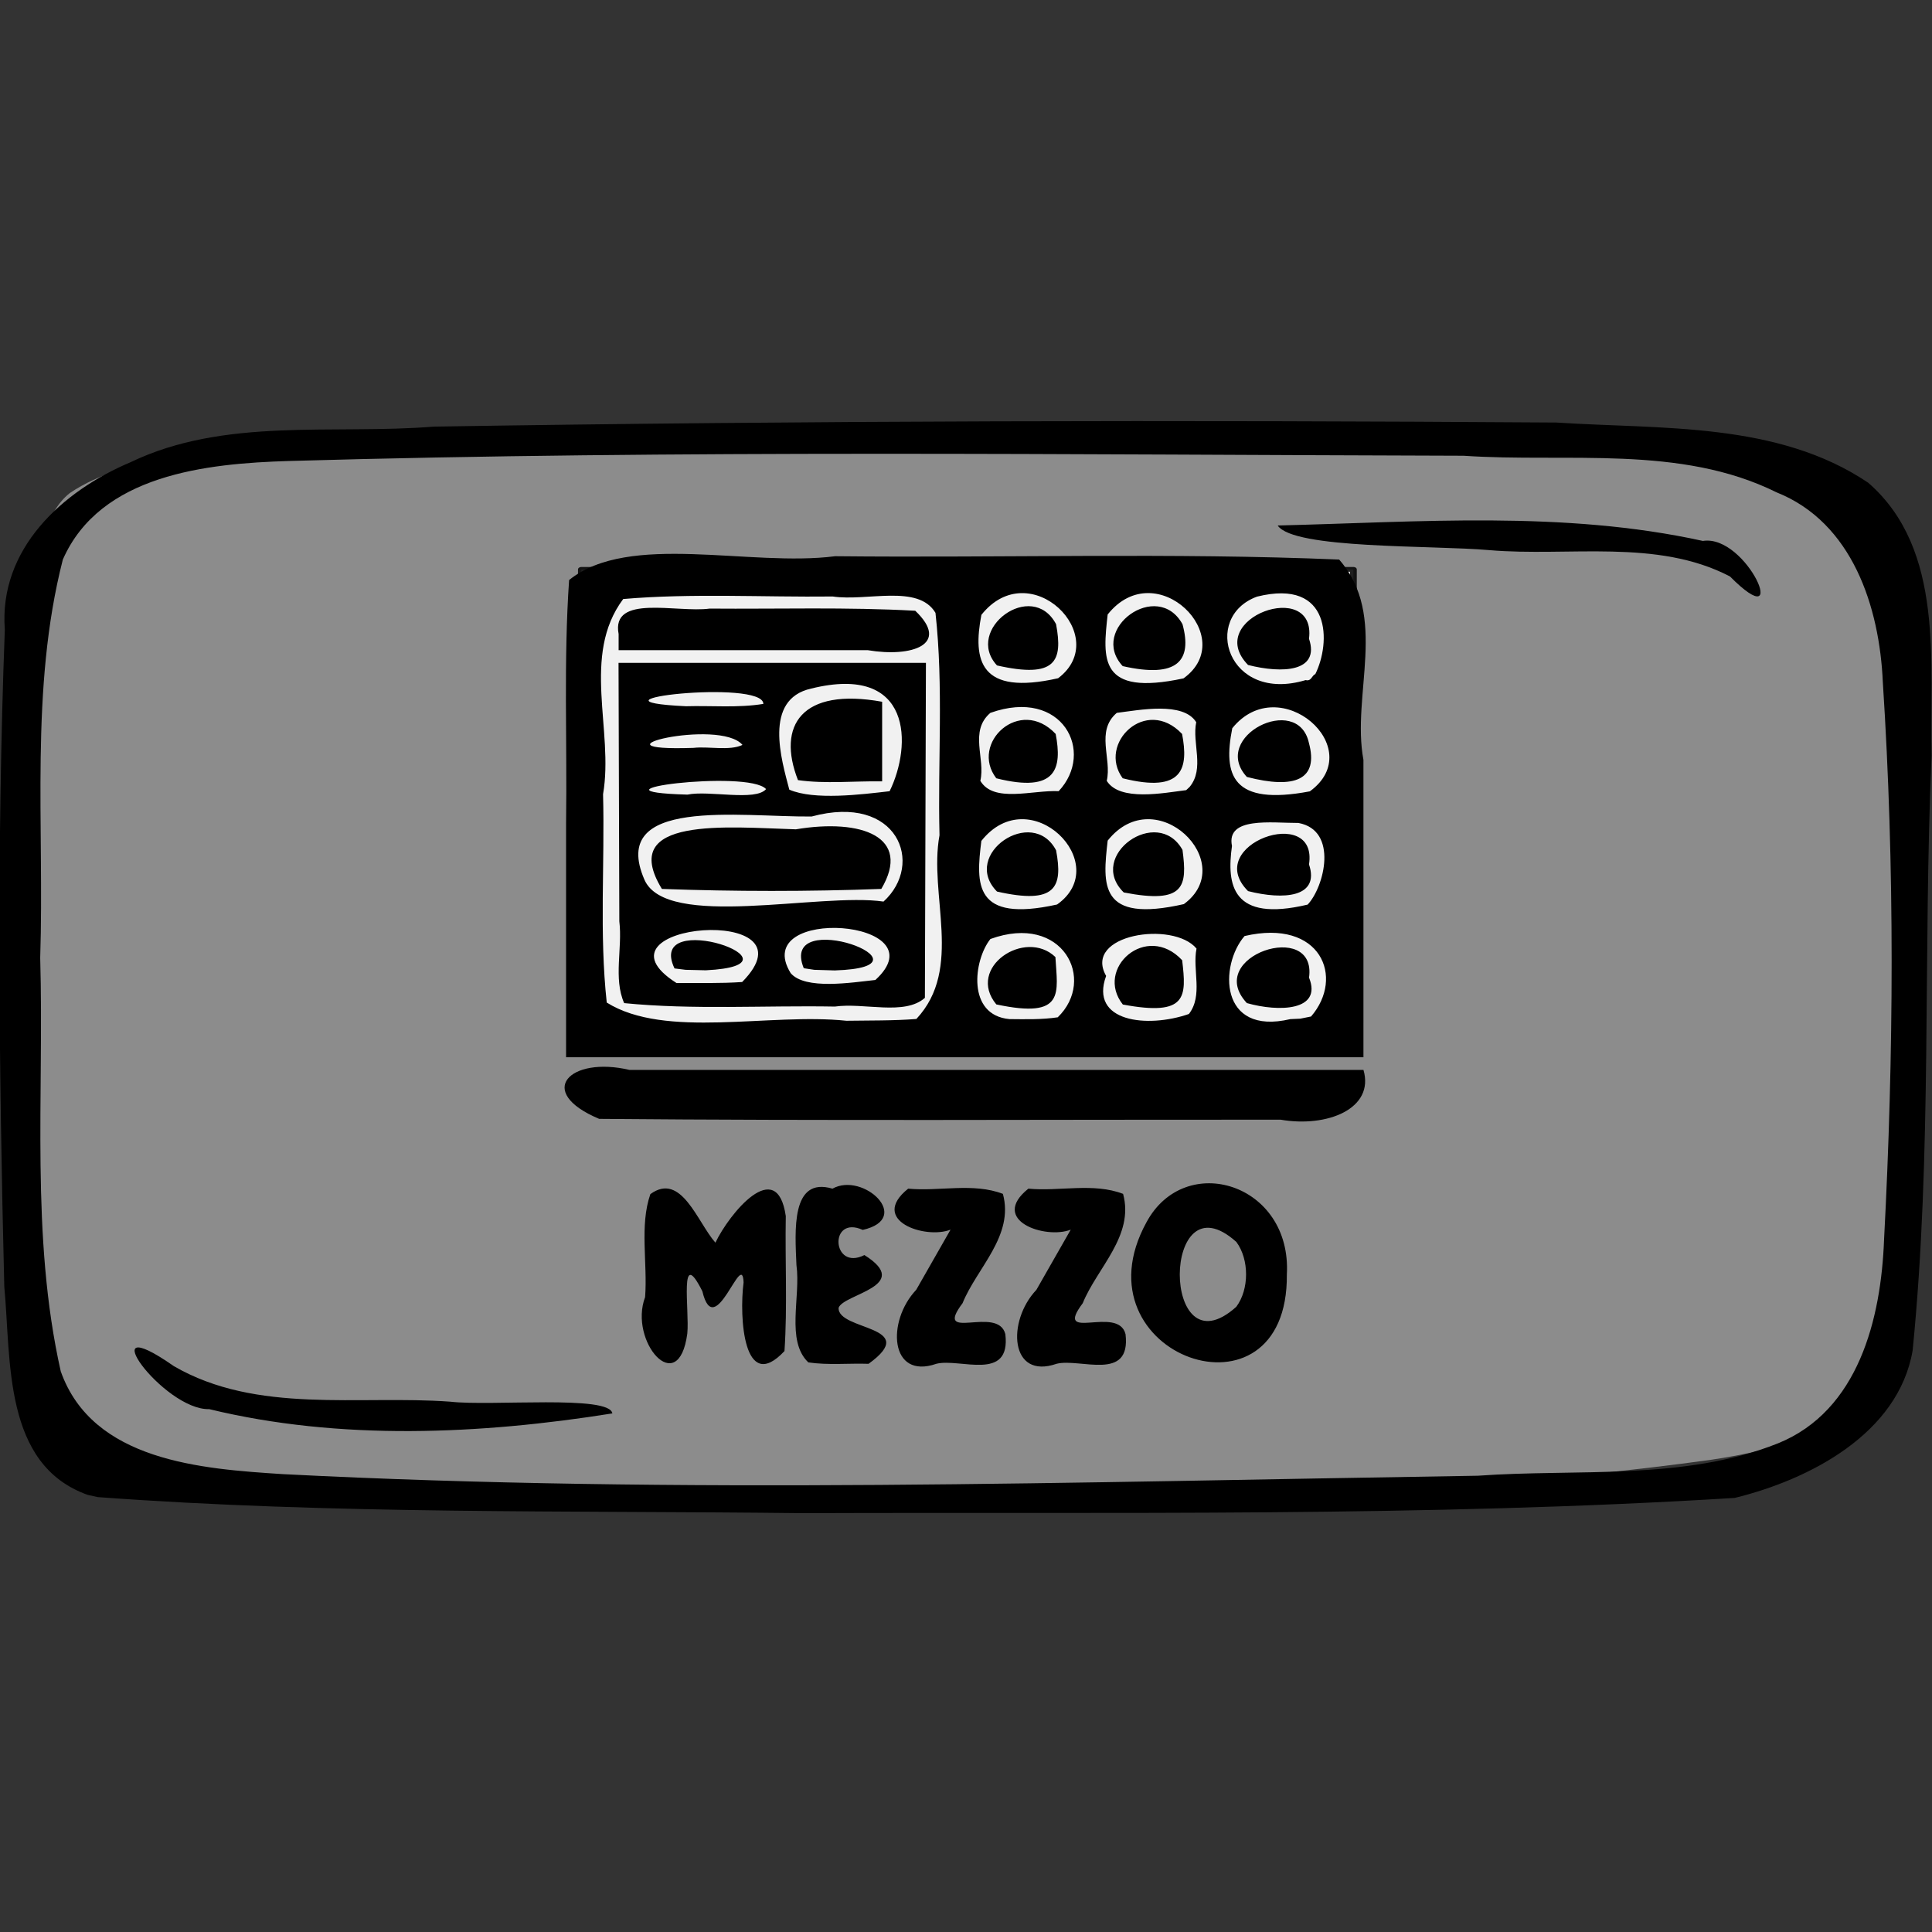 <?xml version="1.0" encoding="UTF-8" standalone="no"?>
<!-- Created with Inkscape (http://www.inkscape.org/) -->

<svg
   xmlns:dc="http://purl.org/dc/elements/1.1/"
   xmlns:cc="http://creativecommons.org/ns#"
   xmlns:rdf="http://www.w3.org/1999/02/22-rdf-syntax-ns#"
   xmlns:svg="http://www.w3.org/2000/svg"
   xmlns="http://www.w3.org/2000/svg"
   xmlns:sodipodi="http://sodipodi.sourceforge.net/DTD/sodipodi-0.dtd"
   xmlns:inkscape="http://www.inkscape.org/namespaces/inkscape"
   width="150"
   height="150"
   viewBox="0 0 39.688 39.688"
   version="1.1"
   id="svg922"
   inkscape:version="0.92.4 (5da689c313, 2019-01-14)"
   sodipodi:docname="USO_DE_mezzo.svg">
  <rect x="0" y="0" width="39.688" height="39.688" fill="#333333" stroke="none"/>
  <title
     id="title1437">USOICON</title>
  <defs
     id="defs916">
    <clipPath
       id="clipPath1521"
       clipPathUnits="userSpaceOnUse">
      <rect
         y="66.645"
         x="57.114"
         height="151.423"
         width="172.875"
         id="rect1523"
         style="opacity:0.875;fill:#000000;fill-opacity:1;stroke:#000000;stroke-width:0.604;stroke-linejoin:round;stroke-miterlimit:4;stroke-dasharray:none;stroke-opacity:1" />
    </clipPath>
  </defs>
  <sodipodi:namedview
     id="base"
     pagecolor="#ffffff"
     bordercolor="#666666"
     borderopacity="1.0"
     inkscape:pageopacity="0.0"
     inkscape:pageshadow="2"
     inkscape:zoom="1.1250435"
     inkscape:cx="73.840598"
     inkscape:cy="70.139487"
     inkscape:document-units="px"
     inkscape:current-layer="layer2"
     showgrid="false"
     inkscape:window-width="720"
     inkscape:window-height="500"
     inkscape:window-x="3026"
     inkscape:window-y="207"
     inkscape:window-maximized="0"
     units="px" />
  <g
     style="display:inline"
     transform="translate(-35.466,-112.592)"
     id="layer1"
     inkscape:groupmode="layer"
     inkscape:label="toonbox" />
  <g
     inkscape:label="text"
     id="layer3"
     inkscape:groupmode="layer" />
  <g
     style="display:inline"
     inkscape:label="icon_de"
     id="layer2"
     inkscape:groupmode="layer">
    <g
       id="g8243">
      <path
         style="display:inline;opacity:0.875;fill:#999999;fill-opacity:1;stroke:none;stroke-width:0.118;stroke-linejoin:round;stroke-miterlimit:4;stroke-dasharray:none;stroke-opacity:0.972"
         d="M 1.435,10.128 C 2.67,9.297 4.324,9.436 5.756,9.205 14.115,8.613 22.517,8.69 30.882,9.158 c 2.392,0.206 4.838,0.269 7.15,0.97 0.872,1.675 0.817,3.67 1.027,5.517 0.208,4.025 0.362,8.131 -0.532,12.088 -0.23,1.649 -2.018,2.052 -3.407,2.259 C 28.803,30.856 22.404,30.811 16.041,30.813 11.304,30.719 6.538,30.746 1.84,30.074 0.173,29.528 0.823,27.039 0.434,25.657 0.155,21.091 0.021,16.472 0.693,11.934 0.848,11.32 0.904,10.549 1.435,10.128 Z"
         id="rect49496"
         inkscape:connector-curvature="0" />
      <path
         style="display:inline;fill:#000000;stroke-width:0.372"
         d="M 1.803,30.709 C 0.057,30.089 0.231,27.938 0.088,26.427 -0.023,21.932 -0.07,17.428 0.099,12.934 -0.028,11.278 1.278,10.087 2.684,9.494 4.616,8.567 6.836,8.931 8.909,8.764 16.596,8.639 24.286,8.627 31.973,8.68 c 2.151,0.141 4.538,-0.02 6.404,1.236 1.585,1.379 1.256,3.719 1.302,5.606 -0.178,4.071 0.016,8.163 -0.389,12.22 -0.293,1.711 -2.12,2.653 -3.655,3.029 -6.368,0.394 -12.757,0.288 -19.135,0.313 C 11.669,31.028 6.827,31.11 2.007,30.754 L 1.803,30.709 Z m 34.718,-1.058 c 1.66,-0.67 2.121,-2.568 2.182,-4.182 C 38.904,21.657 38.926,17.825 38.678,14.015 38.61,12.472 38.055,10.735 36.495,10.114 34.511,9.131 32.202,9.508 30.064,9.362 22.02,9.341 13.972,9.24 5.93,9.47 4.248,9.521 2.061,9.745 1.291,11.494 c -0.682,2.663 -0.377,5.457 -0.465,8.181 0.081,2.829 -0.203,5.716 0.422,8.496 0.655,1.847 2.894,2.004 4.559,2.111 8.177,0.421 16.369,0.159 24.551,0.033 2.046,-0.147 4.225,0.107 6.163,-0.664 z M 4.297,28.947 c -0.939,0.027 -2.493,-2.118 -0.727,-0.884 1.706,0.991 3.797,0.593 5.68,0.731 0.844,0.097 3.277,-0.144 3.329,0.241 -2.713,0.432 -5.596,0.564 -8.282,-0.088 z m 31.24,-17.106 c -1.499,-0.781 -3.309,-0.4 -4.943,-0.54 -1.173,-0.103 -4.022,-0.018 -4.347,-0.506 2.904,-0.07 5.875,-0.312 8.734,0.317 0.913,-0.143 1.835,2.014 0.556,0.729 z"
         id="path49494"
         inkscape:connector-curvature="0" />
      <path
         style="font-style:normal;font-variant:normal;font-weight:normal;font-stretch:normal;font-size:4.946px;font-family:Insaniburger;-inkscape-font-specification:Insaniburger;opacity:1;vector-effect:none;fill:#000000;fill-opacity:1;stroke:none;stroke-width:0.058;stroke-linecap:butt;stroke-linejoin:miter;stroke-miterlimit:4;stroke-dasharray:none;stroke-dashoffset:0;stroke-opacity:1"
         d="m 14.697,25.526 c 0.282,-0.593 1.264,-1.794 1.445,-0.544 -0.017,0.923 0.035,1.854 -0.027,2.772 -0.839,0.897 -0.933,-0.694 -0.84,-1.41 -0.026,-0.705 -0.592,1.253 -0.847,0.181 -0.483,-0.96 -0.262,0.396 -0.309,0.869 -0.181,1.356 -1.209,0.156 -0.867,-0.748 0.053,-0.699 -0.117,-1.47 0.108,-2.116 0.636,-0.464 0.966,0.578 1.336,0.997 z m 3.147,2.489 c 1.09,-0.788 -0.638,-0.676 -0.617,-1.149 0.095,-0.286 1.545,-0.446 0.53,-1.084 -0.672,0.338 -0.735,-0.831 -0.034,-0.517 1.04,-0.235 0.007,-1.199 -0.622,-0.847 -0.859,-0.254 -0.769,0.876 -0.74,1.571 0.091,0.652 -0.222,1.554 0.244,1.998 0.41,0.06 0.828,0.015 1.24,0.029 z m 1.683,-2.755 c -0.521,0.205 -1.683,-0.191 -0.871,-0.842 0.643,0.06 1.337,-0.127 1.946,0.107 0.234,0.863 -0.534,1.52 -0.829,2.246 -0.614,0.819 0.726,0.031 0.879,0.635 0.118,0.987 -0.935,0.489 -1.415,0.609 -0.963,0.335 -1.027,-0.874 -0.416,-1.519 0.235,-0.412 0.471,-0.824 0.706,-1.237 z m 2.469,0 c -0.521,0.205 -1.683,-0.191 -0.871,-0.842 0.643,0.06 1.337,-0.127 1.946,0.107 0.234,0.863 -0.534,1.52 -0.829,2.246 -0.614,0.819 0.726,0.031 0.879,0.635 0.118,0.987 -0.935,0.489 -1.415,0.609 -0.963,0.335 -1.027,-0.874 -0.416,-1.519 0.235,-0.412 0.471,-0.824 0.706,-1.237 z m 4.439,0.922 c 0.03,3.22 -4.391,1.67 -2.884,-1.073 0.792,-1.473 2.989,-0.8 2.884,1.073 z m -1.037,-0.669 c -1.547,-1.392 -1.553,2.726 -0.002,1.332 0.268,-0.358 0.268,-0.973 0.002,-1.332 z"
         id="text49550"
         inkscape:connector-curvature="0" />
      <g
         id="g4156"
         transform="matrix(0.273,0,0,0.193,-5.536,31.893)">
        <path
           style="opacity:0.875;fill:#ffffff;fill-opacity:1;stroke:#000000;stroke-width:0.512;stroke-linejoin:round;stroke-miterlimit:4;stroke-dasharray:none;stroke-opacity:1"
           d="m 64.027,-104.645 c 19.363,0 38.726,0 58.089,0 0,16.938 0,33.875 0,50.813 -19.363,0 -38.726,0 -58.089,0 0,-16.938 0,-33.875 0,-50.813 z"
           id="rect4150"
           inkscape:connector-curvature="0" />
        <path
           style="fill:#000000;stroke-width:0.168"
           d="m 65.363,-46.16 c -4.878,-2.898 -2.192,-6.7 2.274,-5.212 18.413,0 36.825,0 55.238,0 0.853,4.128 -2.732,6.162 -6.237,5.299 -17.092,-0.015 -34.185,0.128 -51.275,-0.087 z m -2.488,-31.598 c 0.083,-8.583 -0.191,-17.182 0.227,-25.753 4.514,-5.142 13.594,-1.363 20.017,-2.535 12.634,0.187 25.331,-0.394 37.926,0.355 3.734,6.035 0.912,14.361 1.828,21.319 0.002,10.551 6.5e-4,21.101 0.001,31.652 -20,0 -40,0 -60,0 0,-8.346 0,-16.692 0,-25.037 z m 26.356,20.968 c 3.558,-5.376 0.911,-13.195 1.742,-19.557 -0.138,-7.886 0.311,-15.821 -0.303,-23.672 -1.304,-3.089 -5.158,-1.196 -7.729,-1.74 -5.251,0.084 -10.597,-0.36 -15.769,0.269 -3.18,6.031 -0.69,13.989 -1.515,20.774 0.135,7.387 -0.289,14.818 0.277,22.178 4.42,3.9 12.227,1.076 18.033,1.937 1.755,-0.038 3.518,0.004 5.265,-0.19 z m -21.986,-1.69 c -0.822,-2.622 -0.119,-5.85 -0.364,-8.702 -0.02,-9.171 -0.04,-18.343 -0.06,-27.514 7.71,0 15.421,0 23.131,0 -0.026,11.885 -0.052,23.77 -0.078,35.655 -1.53,1.925 -4.577,0.484 -6.774,0.929 -5.276,-0.134 -10.675,0.363 -15.856,-0.368 z m 8.877,-2.245 c 5.876,-8.421 -12.055,-6.295 -4.937,0.109 1.645,-0.019 3.297,0.052 4.937,-0.109 z m -5.088,-1.446 c -2.226,-6.605 10.571,-0.373 2.354,0.198 l -1.524,-0.051 -0.83,-0.147 z m 15.114,1.228 c 5.002,-6.472 -9.519,-7.975 -6.375,-0.73 1.09,1.815 4.595,0.999 6.375,0.73 z m -5.389,-1.251 c -1.945,-6.773 10.668,-0.134 2.334,0.235 l -1.546,-0.065 -0.788,-0.17 z m 6.001,-7.093 c 3.118,-4.011 1.073,-11.542 -5.41,-9.054 -5.425,0.066 -15.292,-2.115 -12.58,6.725 1.65,5.353 13.194,1.336 17.99,2.329 z m -16.676,-1.346 c -3.365,-7.782 4.945,-6.559 10.082,-6.345 4.956,-1.175 8.746,0.802 6.428,6.344 -5.486,0.287 -11.024,0.282 -16.51,7.75e-4 z m 7.838,-10.626 c -1.343,-2.124 -14.488,0.251 -5.913,0.587 1.609,-0.477 5.116,0.735 5.913,-0.587 z m 9.297,0.224 c 1.692,-4.874 1.731,-13.592 -5.902,-10.925 -3.638,1.148 -2.22,7.638 -1.646,10.759 1.869,1.151 5.426,0.515 7.548,0.166 z m -6.896,-1.18 c -1.605,-5.807 0.269,-9.892 6.334,-8.341 0,2.824 0,5.648 0,8.472 -2.103,-0.047 -4.266,0.286 -6.334,-0.131 z m -4.175,-3.746 c -1.726,-2.897 -12.141,0.719 -3.686,0.315 1.133,-0.184 2.709,0.34 3.686,-0.315 z m 1.57,-4.367 c 0.014,-2.672 -14.602,-0.339 -5.828,0.249 1.935,-0.079 3.924,0.194 5.828,-0.249 z m -10.89,-7.431 c -0.583,-4.303 4.387,-2.237 6.853,-2.713 5.155,0.059 10.33,-0.175 15.468,0.23 2.672,3.605 -0.268,4.982 -3.564,4.199 -6.252,0 -12.504,0 -18.757,0 0,-0.572 0,-1.144 0,-1.716 z m 33.042,40.789 c 2.935,-4.012 0.378,-11.131 -5.067,-8.334 -1.268,2.249 -1.793,8.115 1.437,8.526 1.21,0.015 2.438,0.061 3.63,-0.192 z m -4.622,-1.372 c -2.292,-3.925 2.17,-8.132 4.447,-5.041 0.144,3.776 0.806,6.627 -4.447,5.041 z m 14.493,1.017 c 1.079,-1.986 0.25,-4.689 0.571,-6.96 -1.751,-2.994 -8.575,-1.519 -6.801,2.91 -1.271,4.902 3.097,5.595 6.23,4.051 z m -4.973,-1.005 c -2.142,-3.83 1.776,-8.795 4.465,-4.715 0.321,3.896 0.402,6.003 -4.465,4.715 z m 14.163,1.275 c 2.547,-4.162 0.735,-10.452 -5.003,-8.565 -1.891,3.089 -1.943,10.642 3.445,8.843 l 0.75,-0.048 z m -4.829,-1.428 c -3.298,-5.005 5.292,-8.98 4.678,-2.708 1.013,3.56 -2.289,3.668 -4.678,2.708 z M 99.82,-68.975 c 4.312,-4.312 -2.029,-13.316 -5.697,-6.77 -0.407,4.578 -0.591,8.741 5.697,6.77 z m -4.519,-1.378 c -2.752,-3.937 2.667,-9.177 4.445,-4.39 0.524,3.948 -0.027,5.805 -4.445,4.39 z m 14.059,1.336 c 4.22,-4.375 -2.111,-13.206 -5.732,-6.758 -0.376,4.67 -0.686,8.818 5.732,6.758 z m -4.521,-1.241 c -2.825,-3.899 2.54,-9.297 4.419,-4.528 0.36,3.847 0.205,5.802 -4.419,4.528 z m 13.834,1.294 c 1.249,-1.85 2.336,-7.906 -0.694,-8.691 -2.015,0.01 -5.452,-0.699 -4.998,2.448 -0.41,4.139 -0.008,8.156 5.692,6.243 z m -4.482,-1.438 c -3.491,-4.947 5.289,-9.327 4.587,-2.841 0.837,3.554 -1.958,3.789 -4.587,2.841 z M 99.942,-81.041 c 2.764,-4.165 0.291,-11.064 -5.141,-8.332 -1.614,1.952 -0.359,4.87 -0.755,7.232 1.001,2.386 3.912,0.97 5.896,1.1 z m -4.696,-1.37 c -2.02,-3.723 1.778,-8.775 4.469,-4.718 0.488,3.635 0.098,6.341 -4.469,4.718 z m 14.546,0.924 c 1.15,-1.966 0.174,-4.648 0.498,-6.893 -0.978,-2.224 -4.278,-1.291 -5.977,-0.993 -1.614,1.952 -0.359,4.87 -0.755,7.232 0.978,2.224 4.278,1.291 5.977,0.993 l 0.24,-0.316 z m -5.034,-0.924 c -1.92,-3.687 1.75,-8.785 4.469,-4.718 0.488,3.635 0.098,6.341 -4.469,4.718 z m 14.083,1.391 c 4.451,-4.584 -2.289,-12.955 -5.838,-6.716 -0.705,5.005 -0.013,8.285 5.838,6.716 z m -4.741,-1.533 c -2.779,-4.284 3.824,-8.994 4.666,-3.645 0.762,3.953 -1.057,4.97 -4.666,3.645 z M 99.898,-93.058 c 4.142,-4.423 -2.112,-13.254 -5.773,-6.746 -0.656,4.844 -0.134,8.636 5.773,6.746 z m -4.598,-1.363 c -2.496,-3.817 2.632,-9.236 4.445,-4.39 0.524,3.948 -0.027,5.805 -4.445,4.39 z m 14.033,1.377 c 4.263,-4.334 -2.062,-13.274 -5.706,-6.8 -0.365,4.682 -0.711,8.748 5.706,6.8 z m -4.575,-1.305 c -2.577,-3.954 2.617,-9.282 4.5,-4.461 0.749,3.881 -0.372,5.787 -4.5,4.461 z m 14.493,0.853 c 1.159,-3.274 1.269,-10.239 -4.39,-8.247 -4.197,2.19 -2.205,11.38 3.666,8.881 0.43,0.16 0.451,-0.485 0.723,-0.634 z m -5.06,-0.974 c -3.421,-4.972 5.161,-9.294 4.587,-2.791 0.837,3.533 -2.006,3.72 -4.587,2.791 z"
           id="path4148"
           inkscape:connector-curvature="0" />
      </g>
    </g>
  </g>
</svg>
